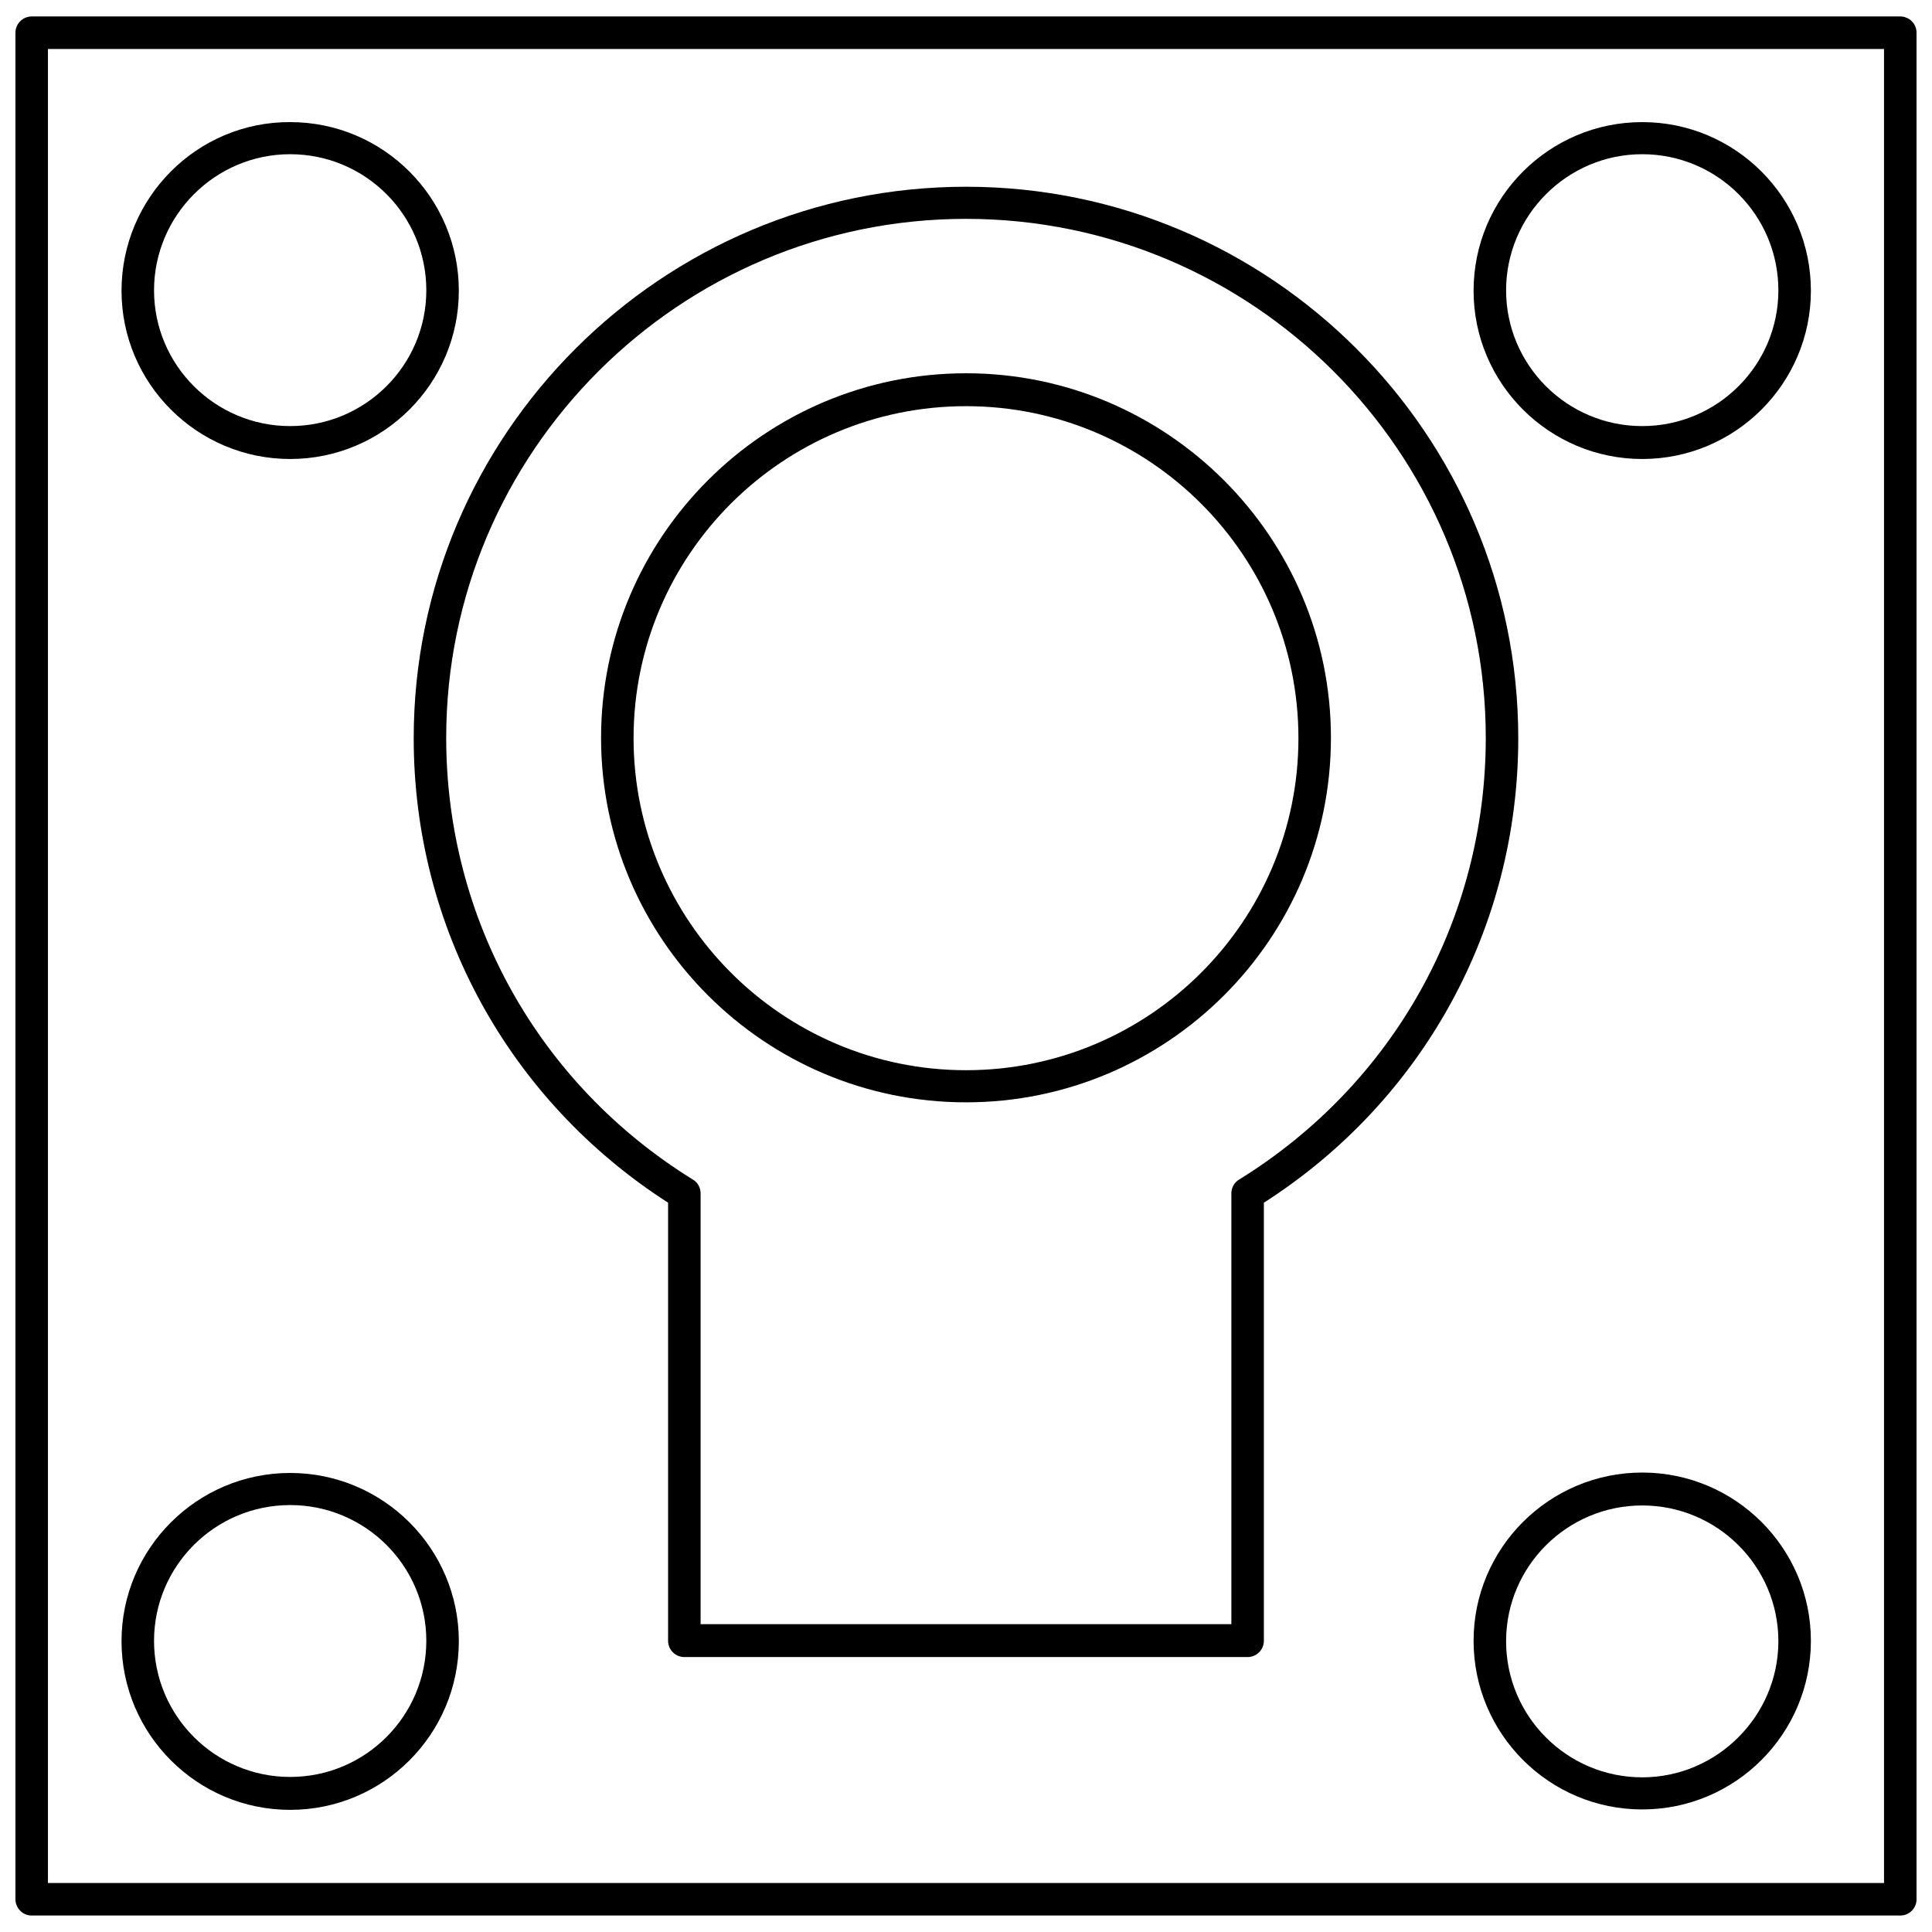 <?xml version="1.0" encoding="UTF-8"?>
<!-- Uploaded to: SVG Repo, www.svgrepo.com, Generator: SVG Repo Mixer Tools -->
<svg width="800px" height="800px" version="1.1" viewBox="144 144 512 512" xmlns="http://www.w3.org/2000/svg">
 <defs>
  <clipPath id="a">
   <path d="m148.09 148.09h503.81v503.81h-503.81z"/>
  </clipPath>
 </defs>
 <path d="m321.05 462.73v116.1c0 2.371 1.938 4.309 4.309 4.309h149.27c2.371 0 4.309-1.938 4.309-4.309v-116.1c42.219-27.031 67.418-72.91 67.418-123.1 0-80.559-65.695-146.14-146.36-146.14s-146.36 65.586-146.36 146.14c-0.004 50.082 25.199 95.961 67.414 123.1zm78.945-260.73c75.926 0 137.75 61.711 137.75 137.53 0 48.031-24.449 91.758-65.371 117.07-1.293 0.754-2.047 2.152-2.047 3.66v114.16h-140.66v-114.16c0-1.508-0.754-2.906-2.047-3.66-40.926-25.309-65.371-69.141-65.371-117.07 0-75.82 61.816-137.53 137.75-137.53z"/>
 <g clip-path="url(#a)">
  <path d="m647.59 148.36h-495.19c-2.371 0-4.309 1.938-4.309 4.309v494.66c0 2.371 1.938 4.309 4.309 4.309h495.2c2.371 0 4.309-1.938 4.309-4.309l-0.004-494.66c0-2.371-1.938-4.309-4.309-4.309zm-4.305 494.66h-486.58v-486.04h486.58z"/>
 </g>
 <path d="m220.9 265.64c24.664 0 44.695-20.031 44.695-44.586 0-24.664-20.031-44.695-44.695-44.695-24.664-0.105-44.695 20.031-44.695 44.695 0 24.555 20.031 44.586 44.695 44.586zm0-80.773c19.926 0 36.078 16.156 36.078 36.078 0 19.816-16.156 35.973-36.078 35.973-19.926 0-36.078-16.156-36.078-35.973 0-19.812 16.152-36.078 36.078-36.078z"/>
 <path d="m579.21 265.64c24.664 0 44.695-20.031 44.695-44.586 0-24.664-20.031-44.695-44.695-44.695-24.664 0-44.695 20.031-44.695 44.695 0 24.555 20.031 44.586 44.695 44.586zm0-80.773c19.926 0 36.078 16.156 36.078 36.078 0 19.816-16.156 35.973-36.078 35.973-19.926 0-36.078-16.156-36.078-35.973 0-19.812 16.156-36.078 36.078-36.078z"/>
 <path d="m579.21 534.24c-24.664 0-44.695 20.031-44.695 44.586 0 24.664 20.031 44.695 44.695 44.695 24.664 0 44.695-20.031 44.695-44.695 0-24.555-20.031-44.586-44.695-44.586zm0 80.773c-19.926 0-36.078-16.156-36.078-36.078 0-19.816 16.156-35.973 36.078-35.973 19.926 0 36.078 16.156 36.078 35.973s-16.262 36.078-36.078 36.078z"/>
 <path d="m220.9 623.63c24.664 0 44.695-20.031 44.695-44.695 0-24.555-20.031-44.586-44.695-44.586-24.664 0-44.695 20.031-44.695 44.586 0 24.664 20.031 44.695 44.695 44.695zm0-80.773c19.926 0 36.078 16.156 36.078 35.973 0 19.926-16.156 36.078-36.078 36.078-19.926 0-36.078-16.156-36.078-36.078 0-19.816 16.152-35.973 36.078-35.973z"/>
 <path d="m400 436.13c53.309 0 96.711-43.293 96.711-96.605 0-53.203-43.402-96.605-96.711-96.605s-96.711 43.293-96.711 96.605c-0.004 53.309 43.398 96.605 96.711 96.605zm0-184.49c48.57 0 88.098 39.418 88.098 87.988 0 48.57-39.523 87.988-88.098 87.988-48.57 0-88.098-39.523-88.098-87.988 0-48.57 39.523-87.988 88.098-87.988z"/>
</svg>